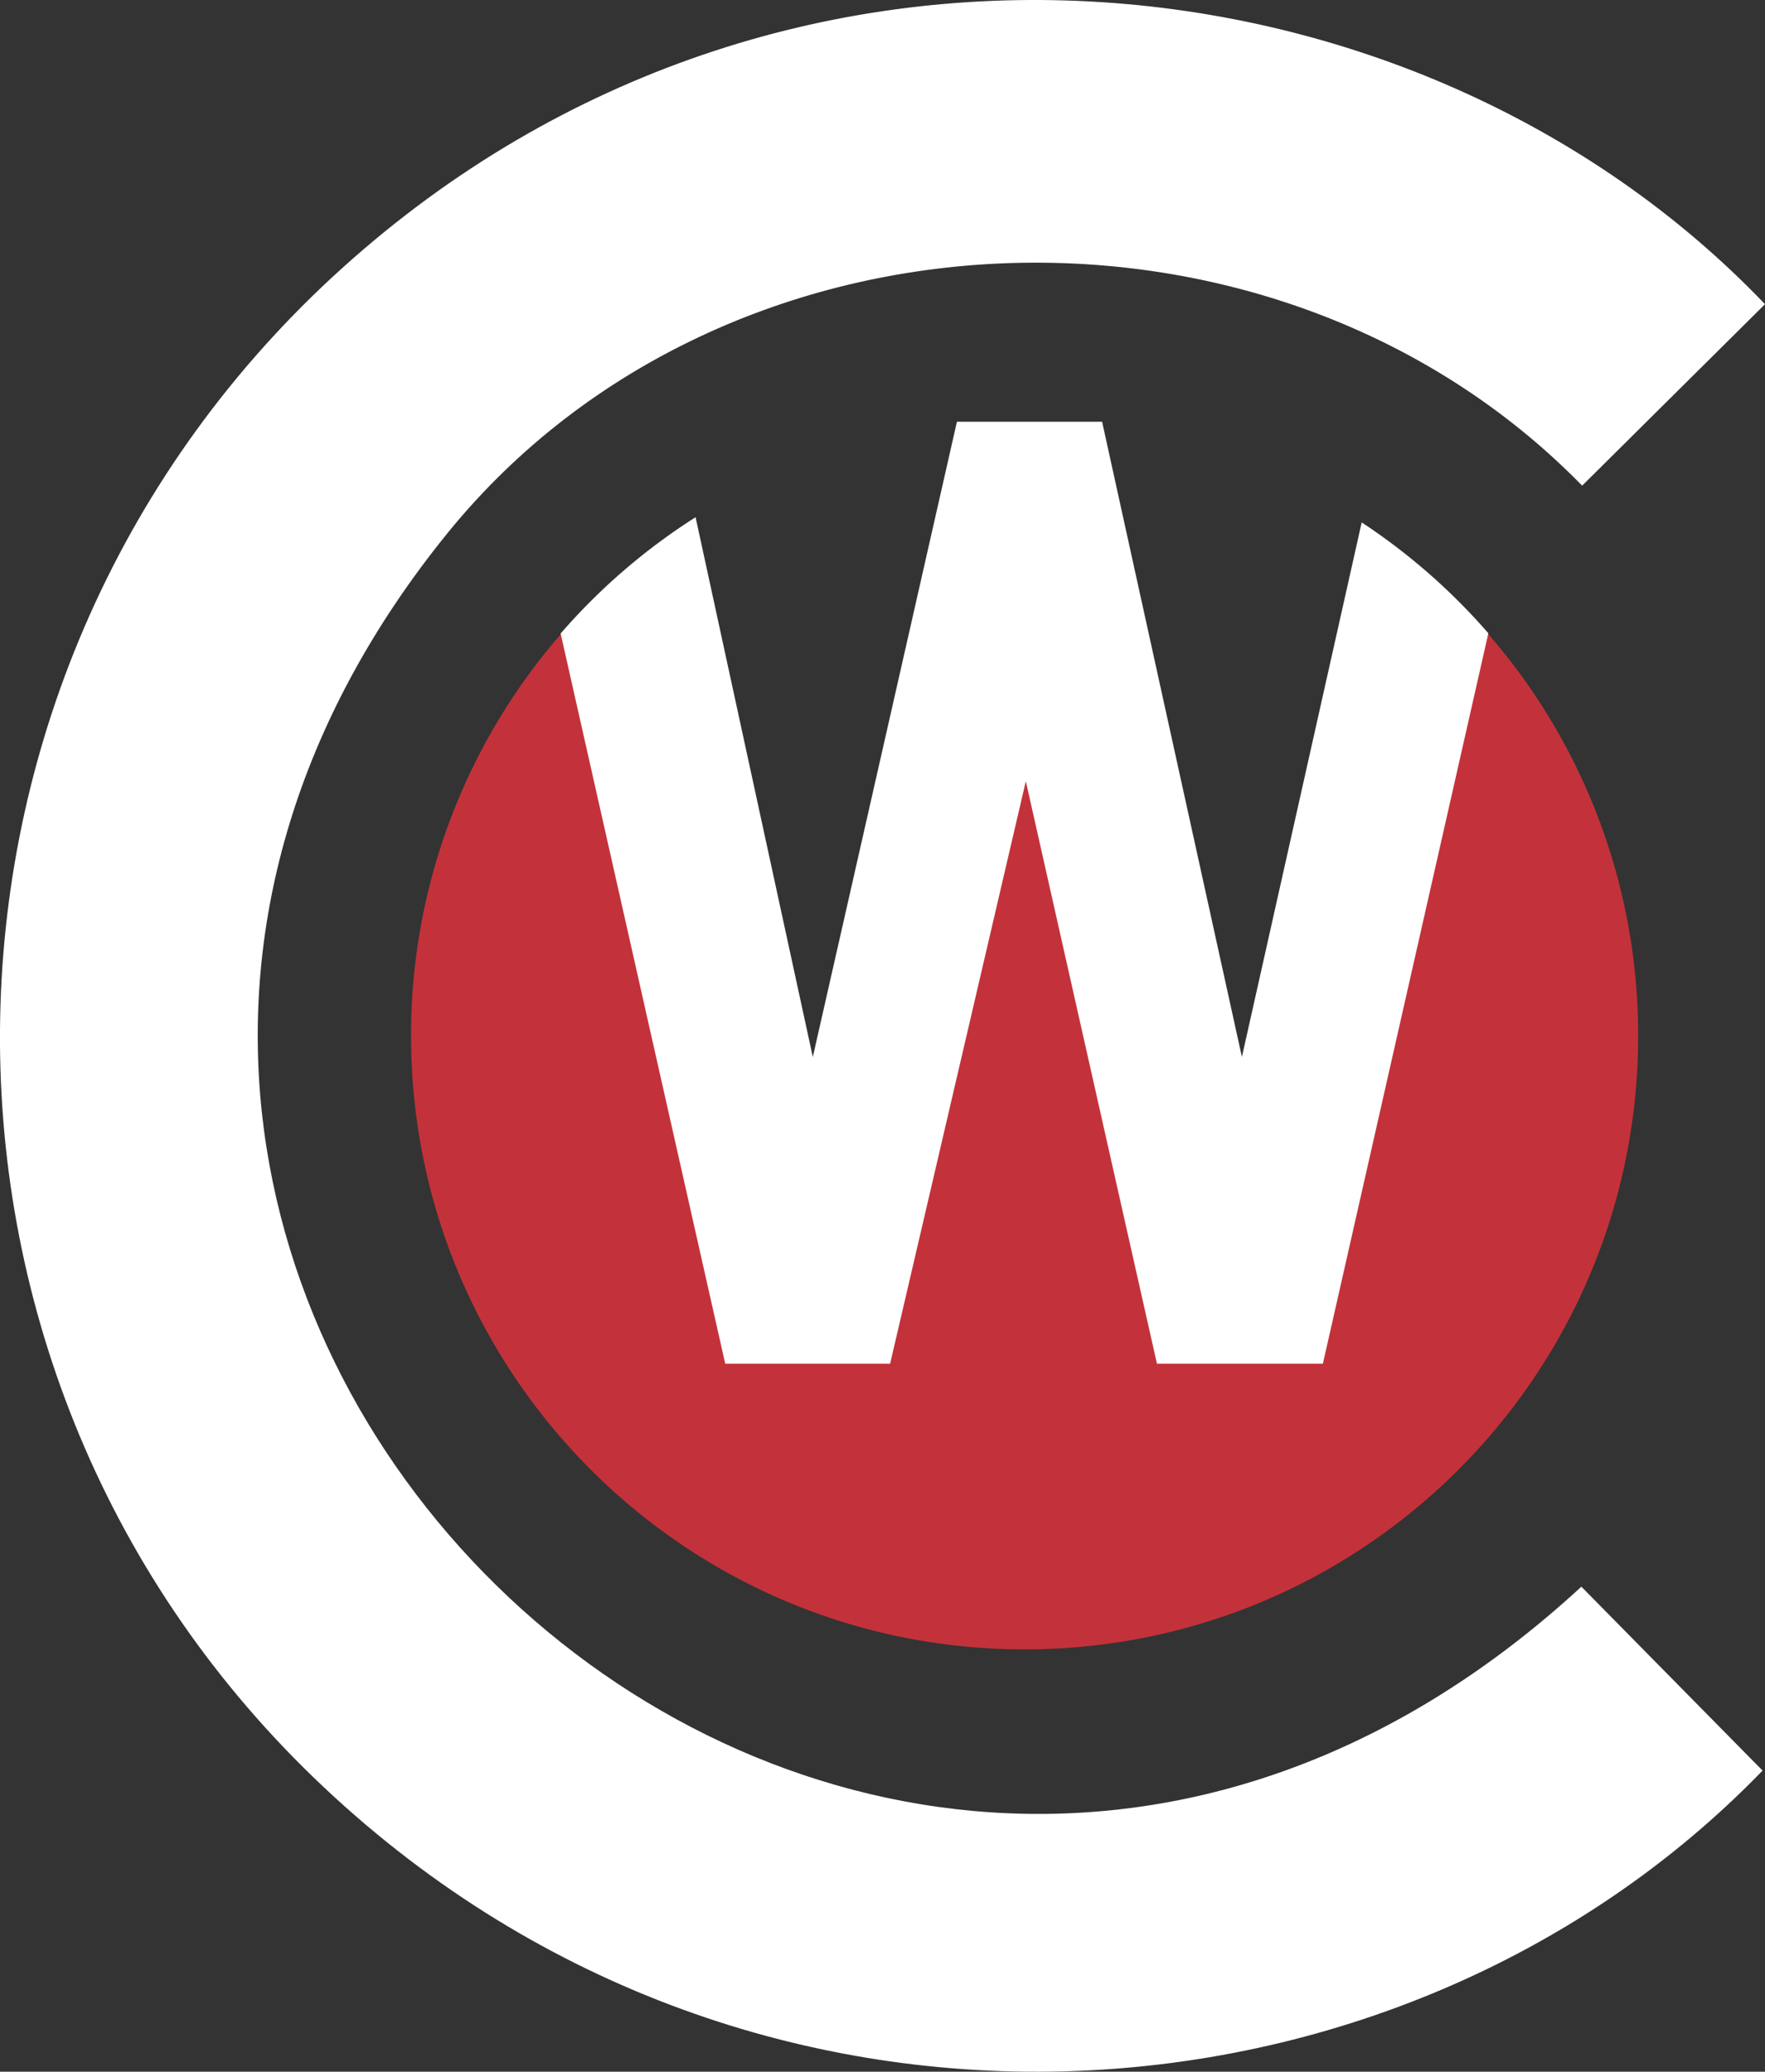 <svg xmlns="http://www.w3.org/2000/svg" viewBox="0 0 1515.71 1779.2"><rect x="0" y="0" width="1515.71" height="1779.2" fill="#333333" stroke="none"/><defs><style>.cls-1,.cls-3{fill:#fff;}.cls-1,.cls-4{stroke:#fff;stroke-miterlimit:10;}.cls-2{fill:#c3323a;}.cls-4{fill:none;}</style></defs><g id="Layer_2" data-name="Layer 2"><g id="Layer_6_copy" data-name="Layer 6 copy"><path class="cls-1" d="M1515,261.24,1358.7,416.37C1095.56,147.57,623.58,162.92,384.34,457-145.73,1109.73,728.86,1942.29,1358,1363.35l154.93,157.24c-312.4,322.4-872.8,363.2-1243.14,5.68C-98.47,1170.75-88,575.06,294.73,230.14,672.66-110.5,1218.58-48.66,1515,261.24Z"></path><path class="cls-2" d="M1277.59,544a524.83,524.83,0,0,1,129.19,345.59c0,291-235.9,526.9-526.9,526.9S353,1180.57,353,889.59A524.87,524.87,0,0,1,482,544.18l141.19,626.44H764L880.92,668.67l113,501.95h141.7Z"></path><path class="cls-3" d="M1277.59,544l-141.95,626.62H993.94l-113-501.95L764,1170.62H623.19L482,544.18A529,529,0,0,1,597,445L698,910.06,821.44,365.92l.74-3.22H946.06l.91,4.24L1066.49,910l103.2-460.54A529.6,529.6,0,0,1,1277.59,544Z"></path><path class="cls-4" d="M1277.59,544l-141.95,626.62H993.94l-113-501.95L764,1170.62H623.19L482,544.18A529,529,0,0,1,597,445L698,910.06,821.44,365.92l.74-3.22H946.06l.91,4.24L1066.49,910l103.2-460.54A529.6,529.6,0,0,1,1277.59,544Z"></path></g></g></svg>